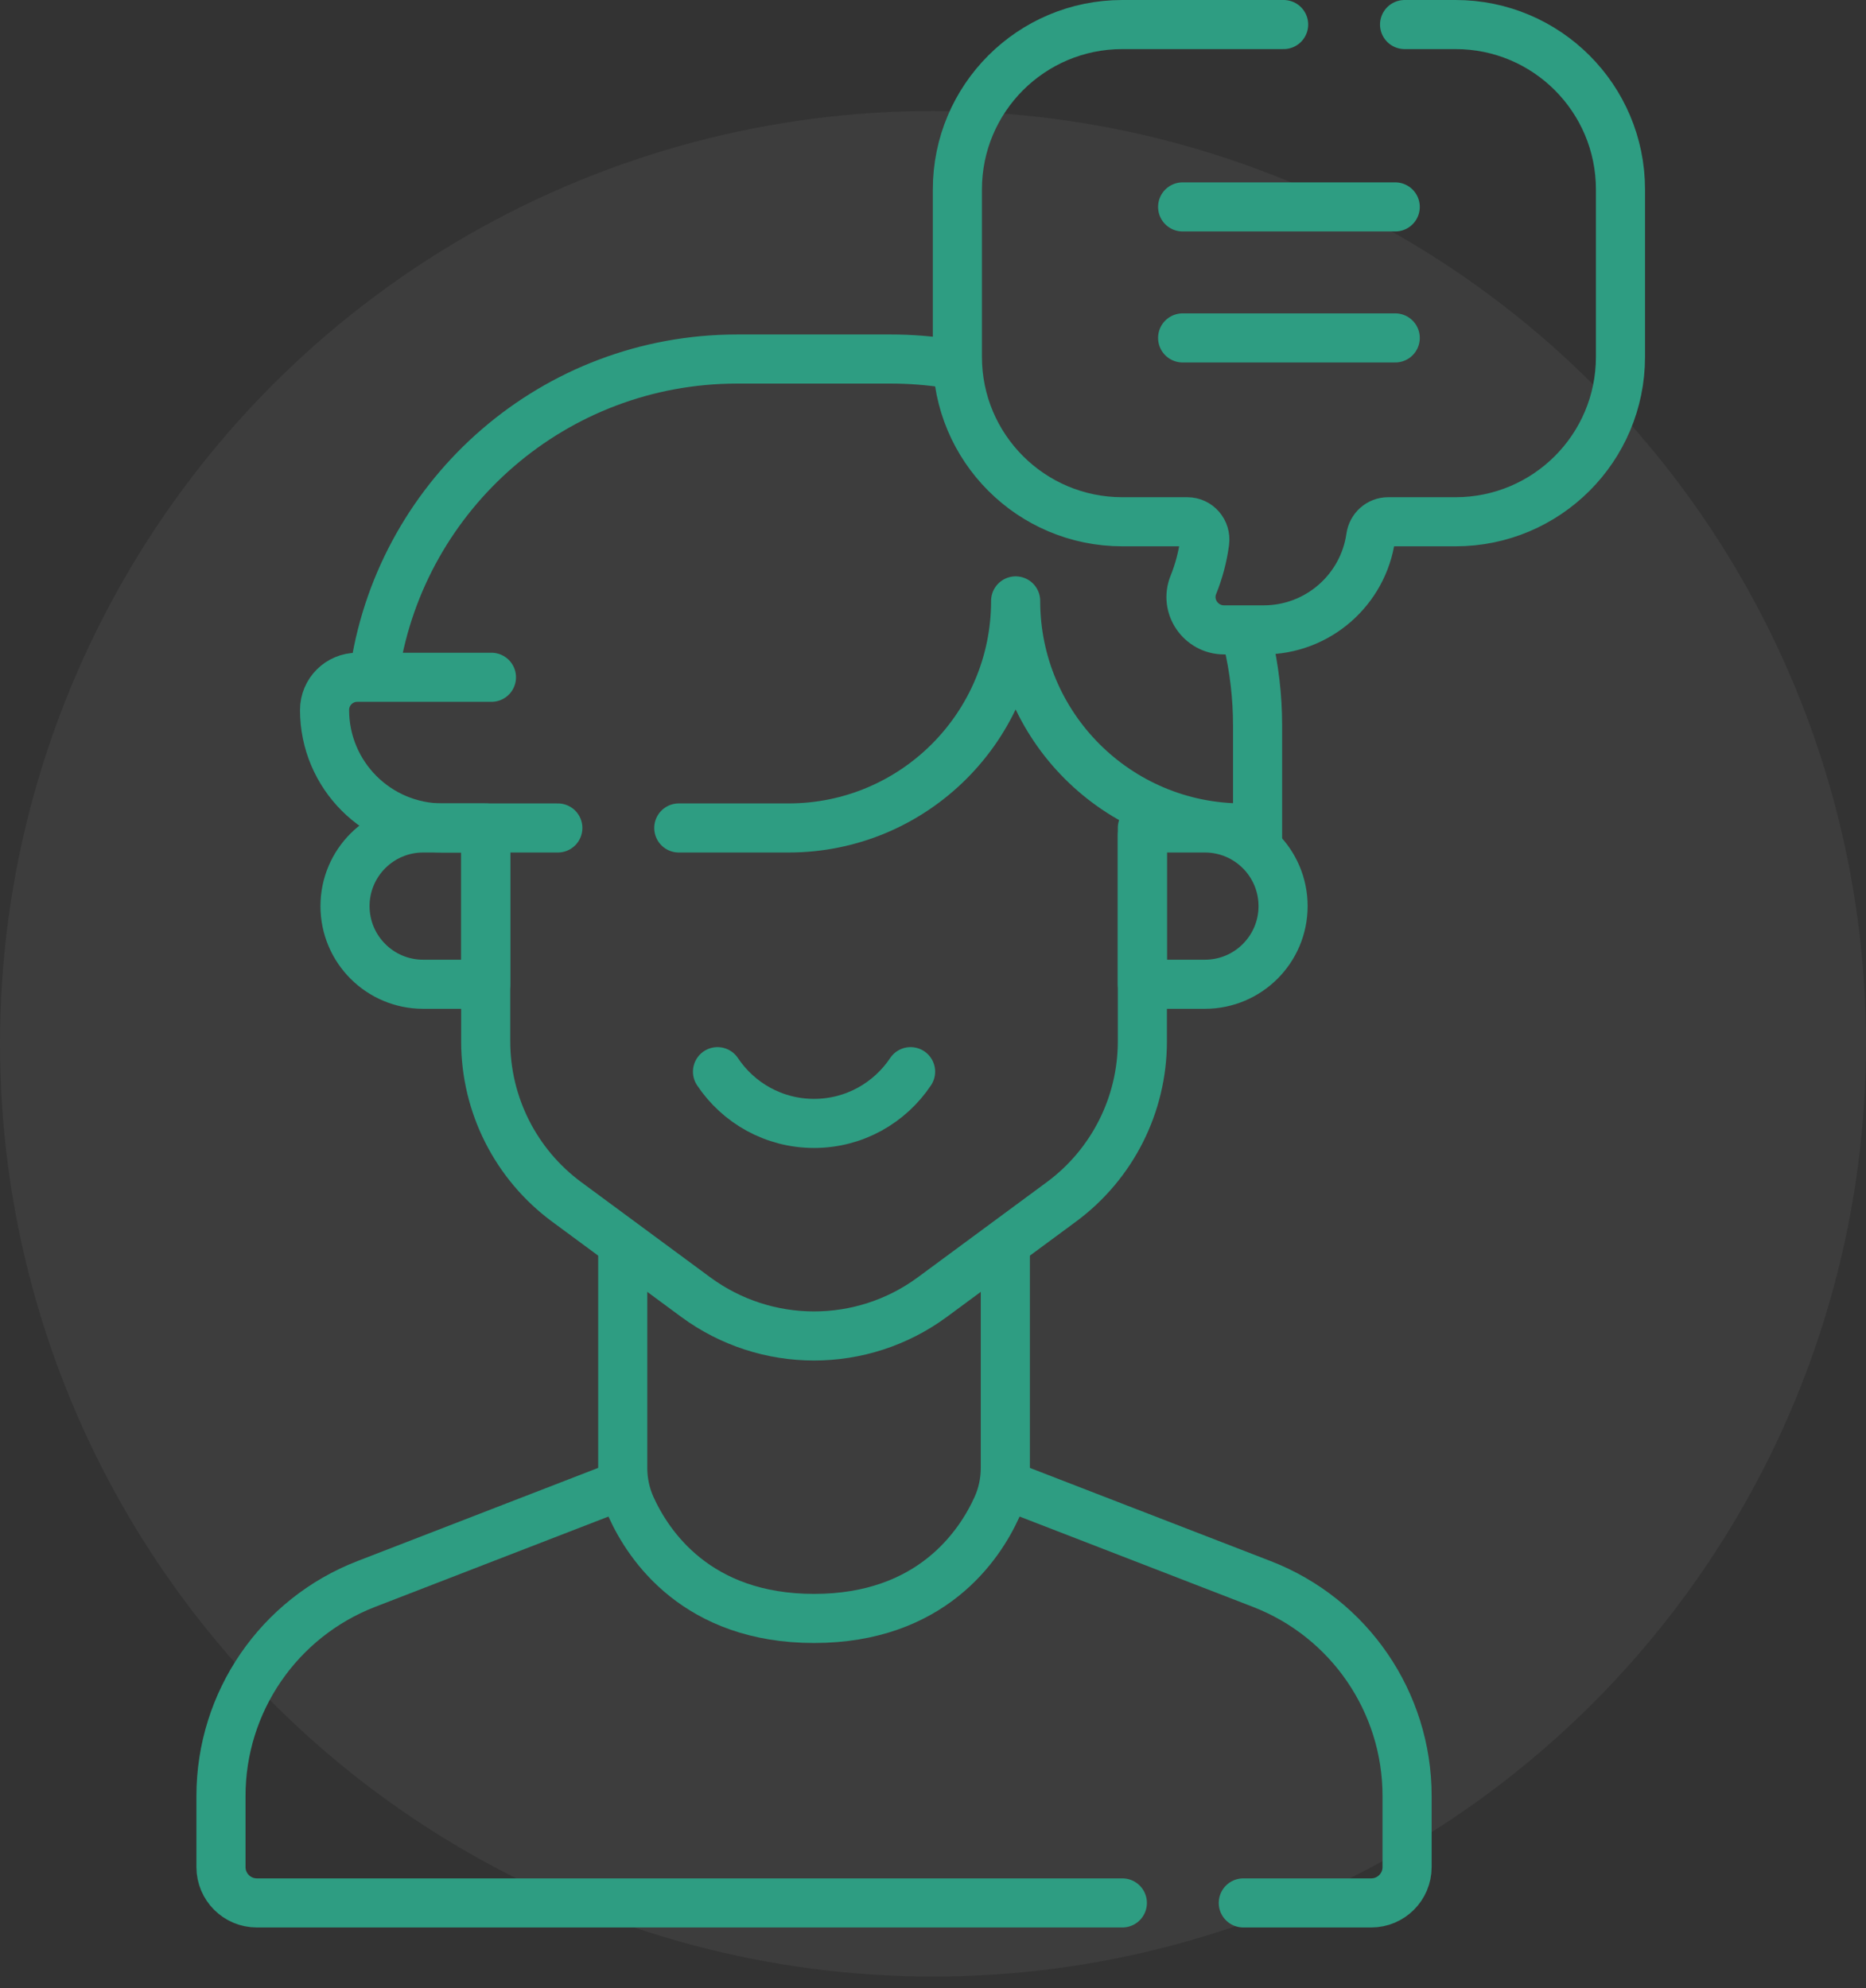 <svg width="76" height="81" viewBox="0 0 76 81" fill="none" xmlns="http://www.w3.org/2000/svg">
<rect x="0" y="0" width="76" height="81" fill="#333333" stroke="none"/>
<circle cx="38" cy="42.52" r="38" fill="white" fill-opacity="0.05"/>
<path d="M45.712 77.52H10.461C9.654 77.52 9 76.866 9 76.059V73.163C9 69.339 11.351 65.908 14.918 64.527L25.176 60.556" stroke="#2E9D82" stroke-width="2" stroke-miterlimit="10" stroke-linecap="round" stroke-linejoin="round"/>
<path d="M41.076 60.534L51.391 64.527C54.958 65.908 57.309 69.339 57.309 73.163V76.059C57.309 76.866 56.655 77.52 55.848 77.52H50.638" stroke="#2E9D82" stroke-width="2" stroke-miterlimit="10" stroke-linecap="round" stroke-linejoin="round"/>
<path d="M40.946 50.833V59.796C40.946 60.348 40.831 60.894 40.603 61.397C39.896 62.959 37.924 65.931 33.155 65.931C28.385 65.931 26.413 62.959 25.706 61.397C25.478 60.894 25.363 60.348 25.363 59.796V50.833" stroke="#2E9D82" stroke-width="2" stroke-miterlimit="10" stroke-linecap="round" stroke-linejoin="round"/>
<path d="M17.235 33.729C15.477 33.729 14.052 35.154 14.052 36.913C14.052 38.671 15.477 40.096 17.235 40.096H19.782V33.729H17.235Z" stroke="#2E9D82" stroke-width="2" stroke-miterlimit="10" stroke-linecap="round" stroke-linejoin="round"/>
<path d="M49.074 33.729C50.832 33.729 52.258 35.154 52.258 36.913C52.258 38.671 50.832 40.096 49.074 40.096H46.527V33.729H49.074Z" stroke="#2E9D82" stroke-width="2" stroke-miterlimit="10" stroke-linecap="round" stroke-linejoin="round"/>
<path d="M19.782 33.974V42.426C19.782 45.005 21.007 47.431 23.082 48.963L28.33 52.836C31.198 54.953 35.111 54.953 37.979 52.836L43.227 48.963C45.302 47.431 46.527 45.005 46.527 42.426V34.025" stroke="#2E9D82" stroke-width="2" stroke-miterlimit="10" stroke-linecap="round" stroke-linejoin="round"/>
<path d="M29.223 43.657C30.07 44.927 31.513 45.765 33.155 45.765C34.796 45.765 36.239 44.927 37.087 43.657" stroke="#2E9D82" stroke-width="2" stroke-miterlimit="10" stroke-linecap="round" stroke-linejoin="round"/>
<path d="M50.822 26.122C51.082 27.225 51.22 28.377 51.22 29.56V34.436" stroke="#2E9D82" stroke-width="2" stroke-miterlimit="10" stroke-linecap="round" stroke-linejoin="round"/>
<path d="M15.276 27.196C16.409 20.072 22.58 14.626 30.024 14.626H36.285C37.085 14.626 37.871 14.689 38.637 14.81" stroke="#2E9D82" stroke-width="2" stroke-miterlimit="10" stroke-linecap="round" stroke-linejoin="round"/>
<path d="M50.615 33.729C45.507 33.729 41.366 29.588 41.366 24.479C41.366 29.588 37.225 33.729 32.117 33.729H27.646" stroke="#2E9D82" stroke-width="2" stroke-miterlimit="10" stroke-linecap="round" stroke-linejoin="round"/>
<path d="M52.281 1H45.71C42 1 38.993 4.007 38.993 7.717V14.538C38.993 18.248 42 21.255 45.71 21.255H48.356C48.793 21.255 49.122 21.642 49.066 22.074C48.989 22.661 48.833 23.261 48.605 23.825C48.248 24.703 48.91 25.66 49.857 25.66H51.468C53.688 25.66 55.524 24.017 55.828 21.882C55.879 21.524 56.177 21.255 56.538 21.255H59.283C62.993 21.255 66 18.248 66 14.538V7.717C66 4.007 62.993 1 59.283 1H57.207" stroke="#2E9D82" stroke-width="2" stroke-miterlimit="10" stroke-linecap="round" stroke-linejoin="round"/>
<path d="M48.167 8.429H56.826" stroke="#2E9D82" stroke-width="2" stroke-miterlimit="10" stroke-linecap="round" stroke-linejoin="round"/>
<path d="M48.167 13.766H56.826" stroke="#2E9D82" stroke-width="2" stroke-miterlimit="10" stroke-linecap="round" stroke-linejoin="round"/>
<path d="M22.72 33.729H18.026C15.371 33.729 13.219 31.577 13.219 28.922C13.219 28.187 13.815 27.591 14.55 27.591H20.016" stroke="#2E9D82" stroke-width="2" stroke-miterlimit="10" stroke-linecap="round" stroke-linejoin="round"/>
</svg>
